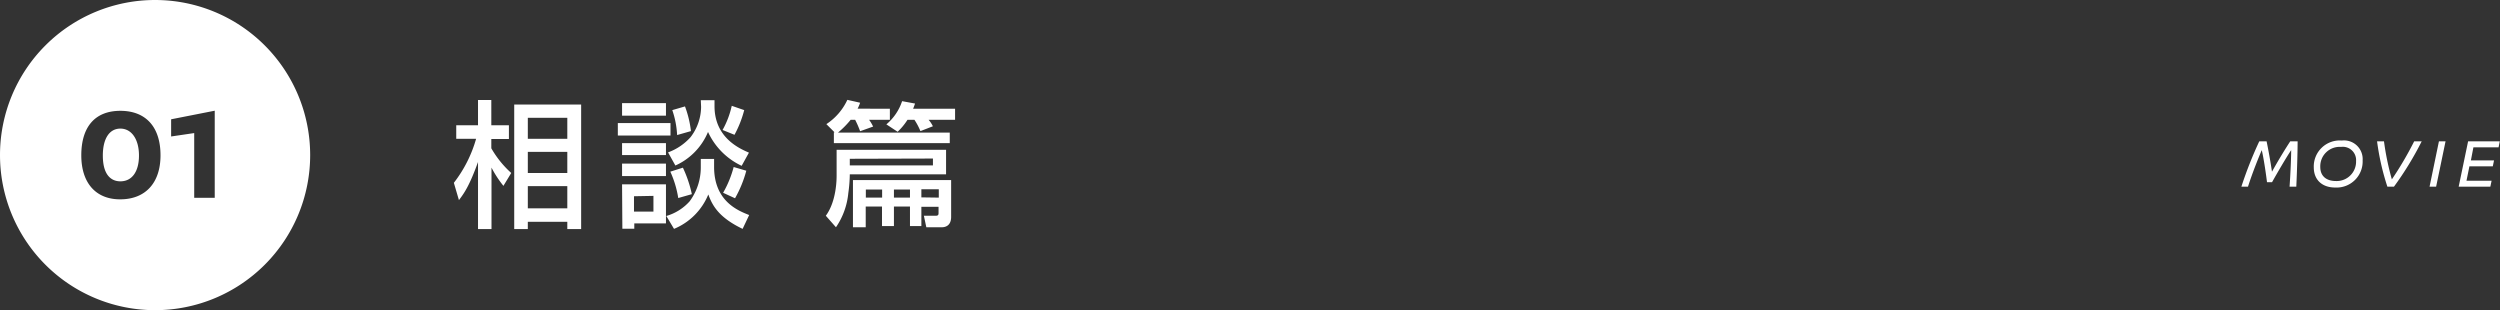 <svg xmlns="http://www.w3.org/2000/svg" viewBox="0 0 419.13 52"><rect x="0" y="0" width="419.13" height="52" fill="#333333" stroke="none"/><defs><style>.cls-1{fill:#fff}</style></defs><g id="レイヤー_2" data-name="レイヤー 2"><g id="レイヤー_3" data-name="レイヤー 3"><g id="new"><path class="cls-1" d="M76.09 30.65a21.64 21.64 0 003.73-7.38h-3.33V21h3.65v-4.24h2.23V21h2.95v2.3h-2.95v1.56A16.64 16.64 0 0085.71 29l-1.31 2.16a18 18 0 01-2-3.06v10.3h-2.26V27.16c-1.42 3.95-2.32 5.24-3.2 6.39zm21.34-13.13V38.4h-2.32v-1.22h-6.62v1.22h-2.28V17.52zm-8.94 2.23v3.52h6.62v-3.52zm0 5.71V29h6.62v-3.54zm0 5.75v3.72h6.62v-3.72zm15.09-10.58h8.83v2.09h-8.83zm8.07-1.24h-7.36v-2.1h7.36zM104.29 24h7.36v2h-7.36zm0 3.43h7.36v2.09h-7.36zm0 3.47h7.36v6.55h-5.31v.9h-2zm2 2v2.57h3.26v-2.63zm11.2-6.26h2.23v1.34c0 5.75 4 7.33 5.88 8.07l-1.1 2.32c-4-1.91-5.08-3.93-5.75-5.77a10.55 10.55 0 01-5.75 5.77l-1.29-2.16a8.36 8.36 0 003.91-2.46 9.56 9.56 0 001.87-5.64zm0-9.84h2.3v1c0 5.31 4.23 7.12 5.77 7.79l-1.22 2.21a11.64 11.64 0 01-5.64-5.68 10.62 10.62 0 01-5.47 5.63l-1.23-2.2a9.39 9.39 0 003.77-2.55 8.43 8.43 0 001.77-5.09zm-3 11.31a20.4 20.4 0 011.5 4.44l-2.28.65a17 17 0 00-1.33-4.42zm.35-10.27a17.63 17.63 0 011 4.14l-2.32.66a15.16 15.16 0 00-.81-4.18zm9.93.62a18.26 18.26 0 01-1.63 4.14l-2-.81a14.7 14.7 0 001.54-4.05zm.35 10.16a19.63 19.63 0 01-1.89 4.62l-2-.92A17.54 17.54 0 00123 28zm33.49.61h-16.14a24.28 24.28 0 01-.25 3.15 12.16 12.16 0 01-2.07 5.72l-1.7-1.93c1.81-2.46 1.81-6.18 1.81-6.74v-4.32h18.35zm-9.42-11v1.86h-3.48a6.72 6.72 0 01.67 1.13l-2.18.78a15.91 15.91 0 00-.83-1.91h-.76a14.87 14.87 0 01-2.12 2.14h18.74V24H139.8v-1.81h.12l-1.38-1.38a9.75 9.75 0 003.52-4.07l2.14.48a6.45 6.45 0 01-.42 1zm-6.72 8.39v1.11h13.94v-1.15zm12 8.05v3.23h-1.91v-3.27h-2.69v3.27h-2v-3.27h-2.73v3.47H143v-7.91h16.46v6.17c0 1.51-1 1.74-1.56 1.74h-2.6l-.41-1.93h2c.44 0 .46-.21.46-.5v-1zm-6.58-2.9h-2.73v1.36h2.73zm12.23-13.54v1.86h-4.43a4.81 4.81 0 01.71 1.08l-2.09.81a10.76 10.76 0 00-1-1.89h-1.17a10.34 10.34 0 01-1.65 2l-1.89-1.24a8.6 8.6 0 002.64-3.89l2.17.4c-.14.41-.21.59-.33.87zm-7.56 13.54h-2.69v1.36h2.69zm4.83 1.36v-1.4h-2.92v1.36zM385.2 23.7c0 1.23-.06 4.14-.22 7.6h-1.13c.18-2.59.27-5 .27-6.13-.85 1.27-2.33 3.81-3.21 5.38h-.84c-.19-1.51-.55-4-.88-5.38-.54 1.25-1.56 3.78-2.31 6.13h-1.11a66.47 66.47 0 013-7.6H380c.24 1.15.65 3.33.9 5.09 1.1-2 2.39-4.07 3.06-5.09zm10.9 3.19a4.37 4.37 0 01-4.59 4.55c-2.27 0-3.6-1.35-3.6-3.38a4.36 4.36 0 014.7-4.5 3.13 3.13 0 013.49 3.33zM389 28c0 1.55 1.05 2.35 2.62 2.35A3.25 3.25 0 00395 27a2.23 2.23 0 00-2.52-2.37A3.25 3.25 0 00389 28zm17-4.3a53.34 53.34 0 01-4.65 7.6h-1.1a41.62 41.62 0 01-1.73-7.6h1.16a45.16 45.16 0 001.32 6.37 57.42 57.42 0 003.74-6.37zm2.89 0H410l-1.58 7.6h-1.1zm5.36 3.19h3.88l-.21 1H414l-.49 2.41h4.21l-.21 1h-5.31l1.58-7.6h5.31l-.2 1h-4.22zM20.18 21.56c-1.84 0-2.94 1.68-2.94 4.51 0 3.77 1.84 4.33 2.94 4.33 1.95 0 3.12-1.62 3.12-4.33s-1.23-4.51-3.12-4.51z"/><path class="cls-1" d="M26 0a26 26 0 1026 26A26 26 0 0026 0zm-5.86 33.42c-4.08 0-6.51-2.75-6.51-7.38 0-4.81 2.33-7.46 6.55-7.46s6.73 2.65 6.73 7.46c0 4.63-2.53 7.38-6.77 7.38zM36 33.16h-3.44V22.31l-3.87.57V20L36 18.56z"/></g></g></g></svg>